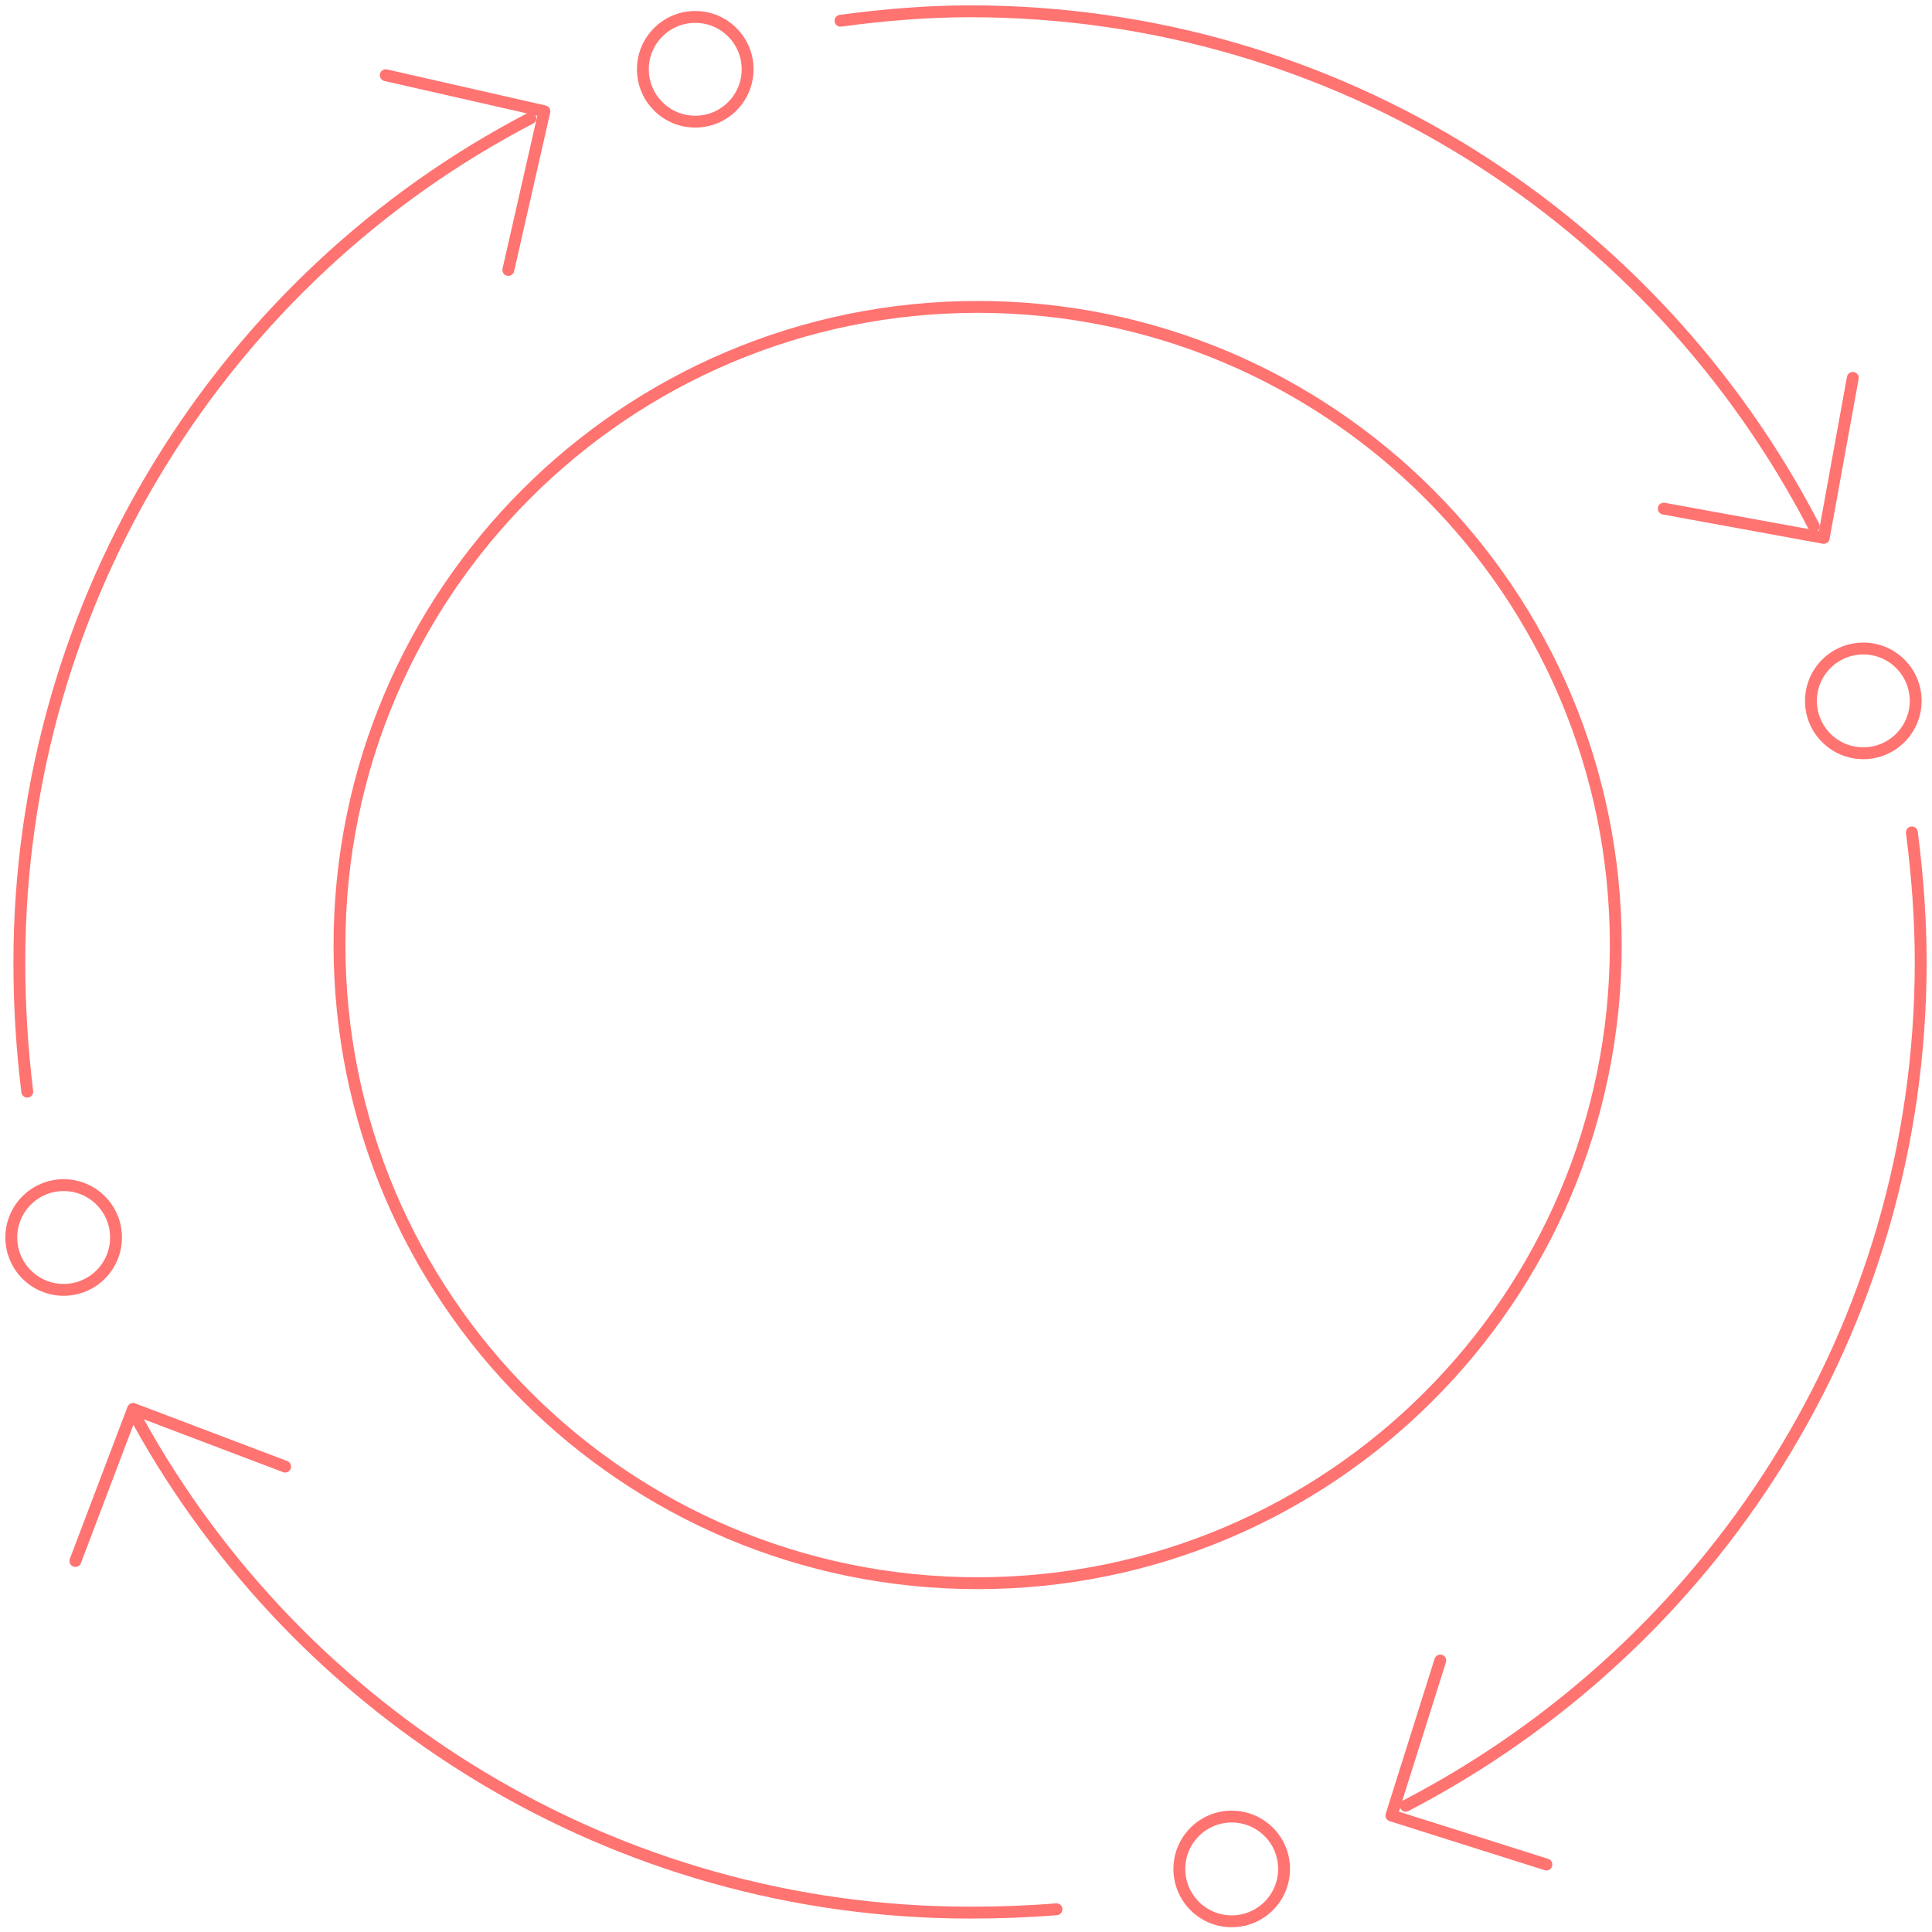 <?xml version="1.0" encoding="UTF-8"?>
<svg xmlns="http://www.w3.org/2000/svg" width="171" height="171" viewBox="0 0 171 171" fill="none">
  <path d="M34.145 6.658L48.185 9.851L44.992 23.891" stroke="#FF7371" stroke-width="1.05" stroke-linecap="round" stroke-linejoin="round"></path>
  <path d="M136.869 165.027L123.152 160.689L127.477 146.973" stroke="#FF7371" stroke-width="1.05" stroke-linecap="round" stroke-linejoin="round"></path>
  <path d="M163.99 33.445L161.417 47.606L147.256 45.019" stroke="#FF7371" stroke-width="1.05" stroke-linecap="round" stroke-linejoin="round"></path>
  <path d="M6.672 138.161L11.778 124.701L25.239 129.808" stroke="#FF7371" stroke-width="1.05" stroke-linecap="round" stroke-linejoin="round"></path>
  <path d="M2.414 96.621C1.956 92.902 1.714 89.143 1.714 85.142C1.727 52.899 19.957 24.497 46.945 10.471" stroke="#FF7371" stroke-width="1.05" stroke-linecap="round" stroke-linejoin="round"></path>
  <path d="M93.509 168.988C91.017 169.19 88.497 169.284 85.856 169.284C54.301 169.284 26.599 151.755 12.236 125.805" stroke="#FF7371" stroke-width="1.05" stroke-linecap="round" stroke-linejoin="round"></path>
  <path d="M169.219 73.676C169.704 77.435 170 81.288 170 85.155C170 117.762 151.42 145.8 124.419 159.826" stroke="#FF7371" stroke-width="1.05" stroke-linecap="round" stroke-linejoin="round"></path>
  <path d="M74.392 1.835C78.178 1.323 82.018 1 85.871 1C118.477 1 146.516 19.58 160.542 46.581" stroke="#FF7371" stroke-width="1.05" stroke-linecap="round" stroke-linejoin="round"></path>
  <path d="M66.171 6.133C66.171 8.693 64.096 10.768 61.536 10.768C58.976 10.768 56.901 8.693 56.901 6.133C56.901 3.573 58.976 1.498 61.536 1.498C64.096 1.498 66.171 3.573 66.171 6.133Z" stroke="#FF7371" stroke-width="1.05" stroke-linecap="round" stroke-linejoin="round"></path>
  <path d="M113.653 165.418C113.653 167.978 111.578 170.053 109.018 170.053C106.458 170.053 104.383 167.978 104.383 165.418C104.383 162.858 106.458 160.783 109.018 160.783C111.578 160.783 113.653 162.858 113.653 165.418Z" stroke="#FF7371" stroke-width="1.05" stroke-linecap="round" stroke-linejoin="round"></path>
  <path d="M5.635 104.895C8.195 104.895 10.27 106.969 10.27 109.529C10.27 112.089 8.195 114.164 5.635 114.164C3.075 114.164 1 112.089 1 109.529C1 106.969 3.075 104.895 5.635 104.895Z" stroke="#FF7371" stroke-width="1.05" stroke-linecap="round" stroke-linejoin="round"></path>
  <path d="M164.921 57.4C167.481 57.4 169.556 59.475 169.556 62.035C169.556 64.595 167.481 66.67 164.921 66.67C162.361 66.67 160.286 64.595 160.286 62.035C160.286 59.475 162.361 57.4 164.921 57.4Z" stroke="#FF7371" stroke-width="1.05" stroke-linecap="round" stroke-linejoin="round"></path>
  <path d="M86.53 140.127C117.724 140.127 143.012 114.839 143.012 83.646C143.012 52.452 117.724 27.164 86.53 27.164C55.337 27.164 30.049 52.452 30.049 83.646C30.049 114.839 55.337 140.127 86.53 140.127Z" stroke="#FF7371" stroke-width="1.05"></path>
</svg>
